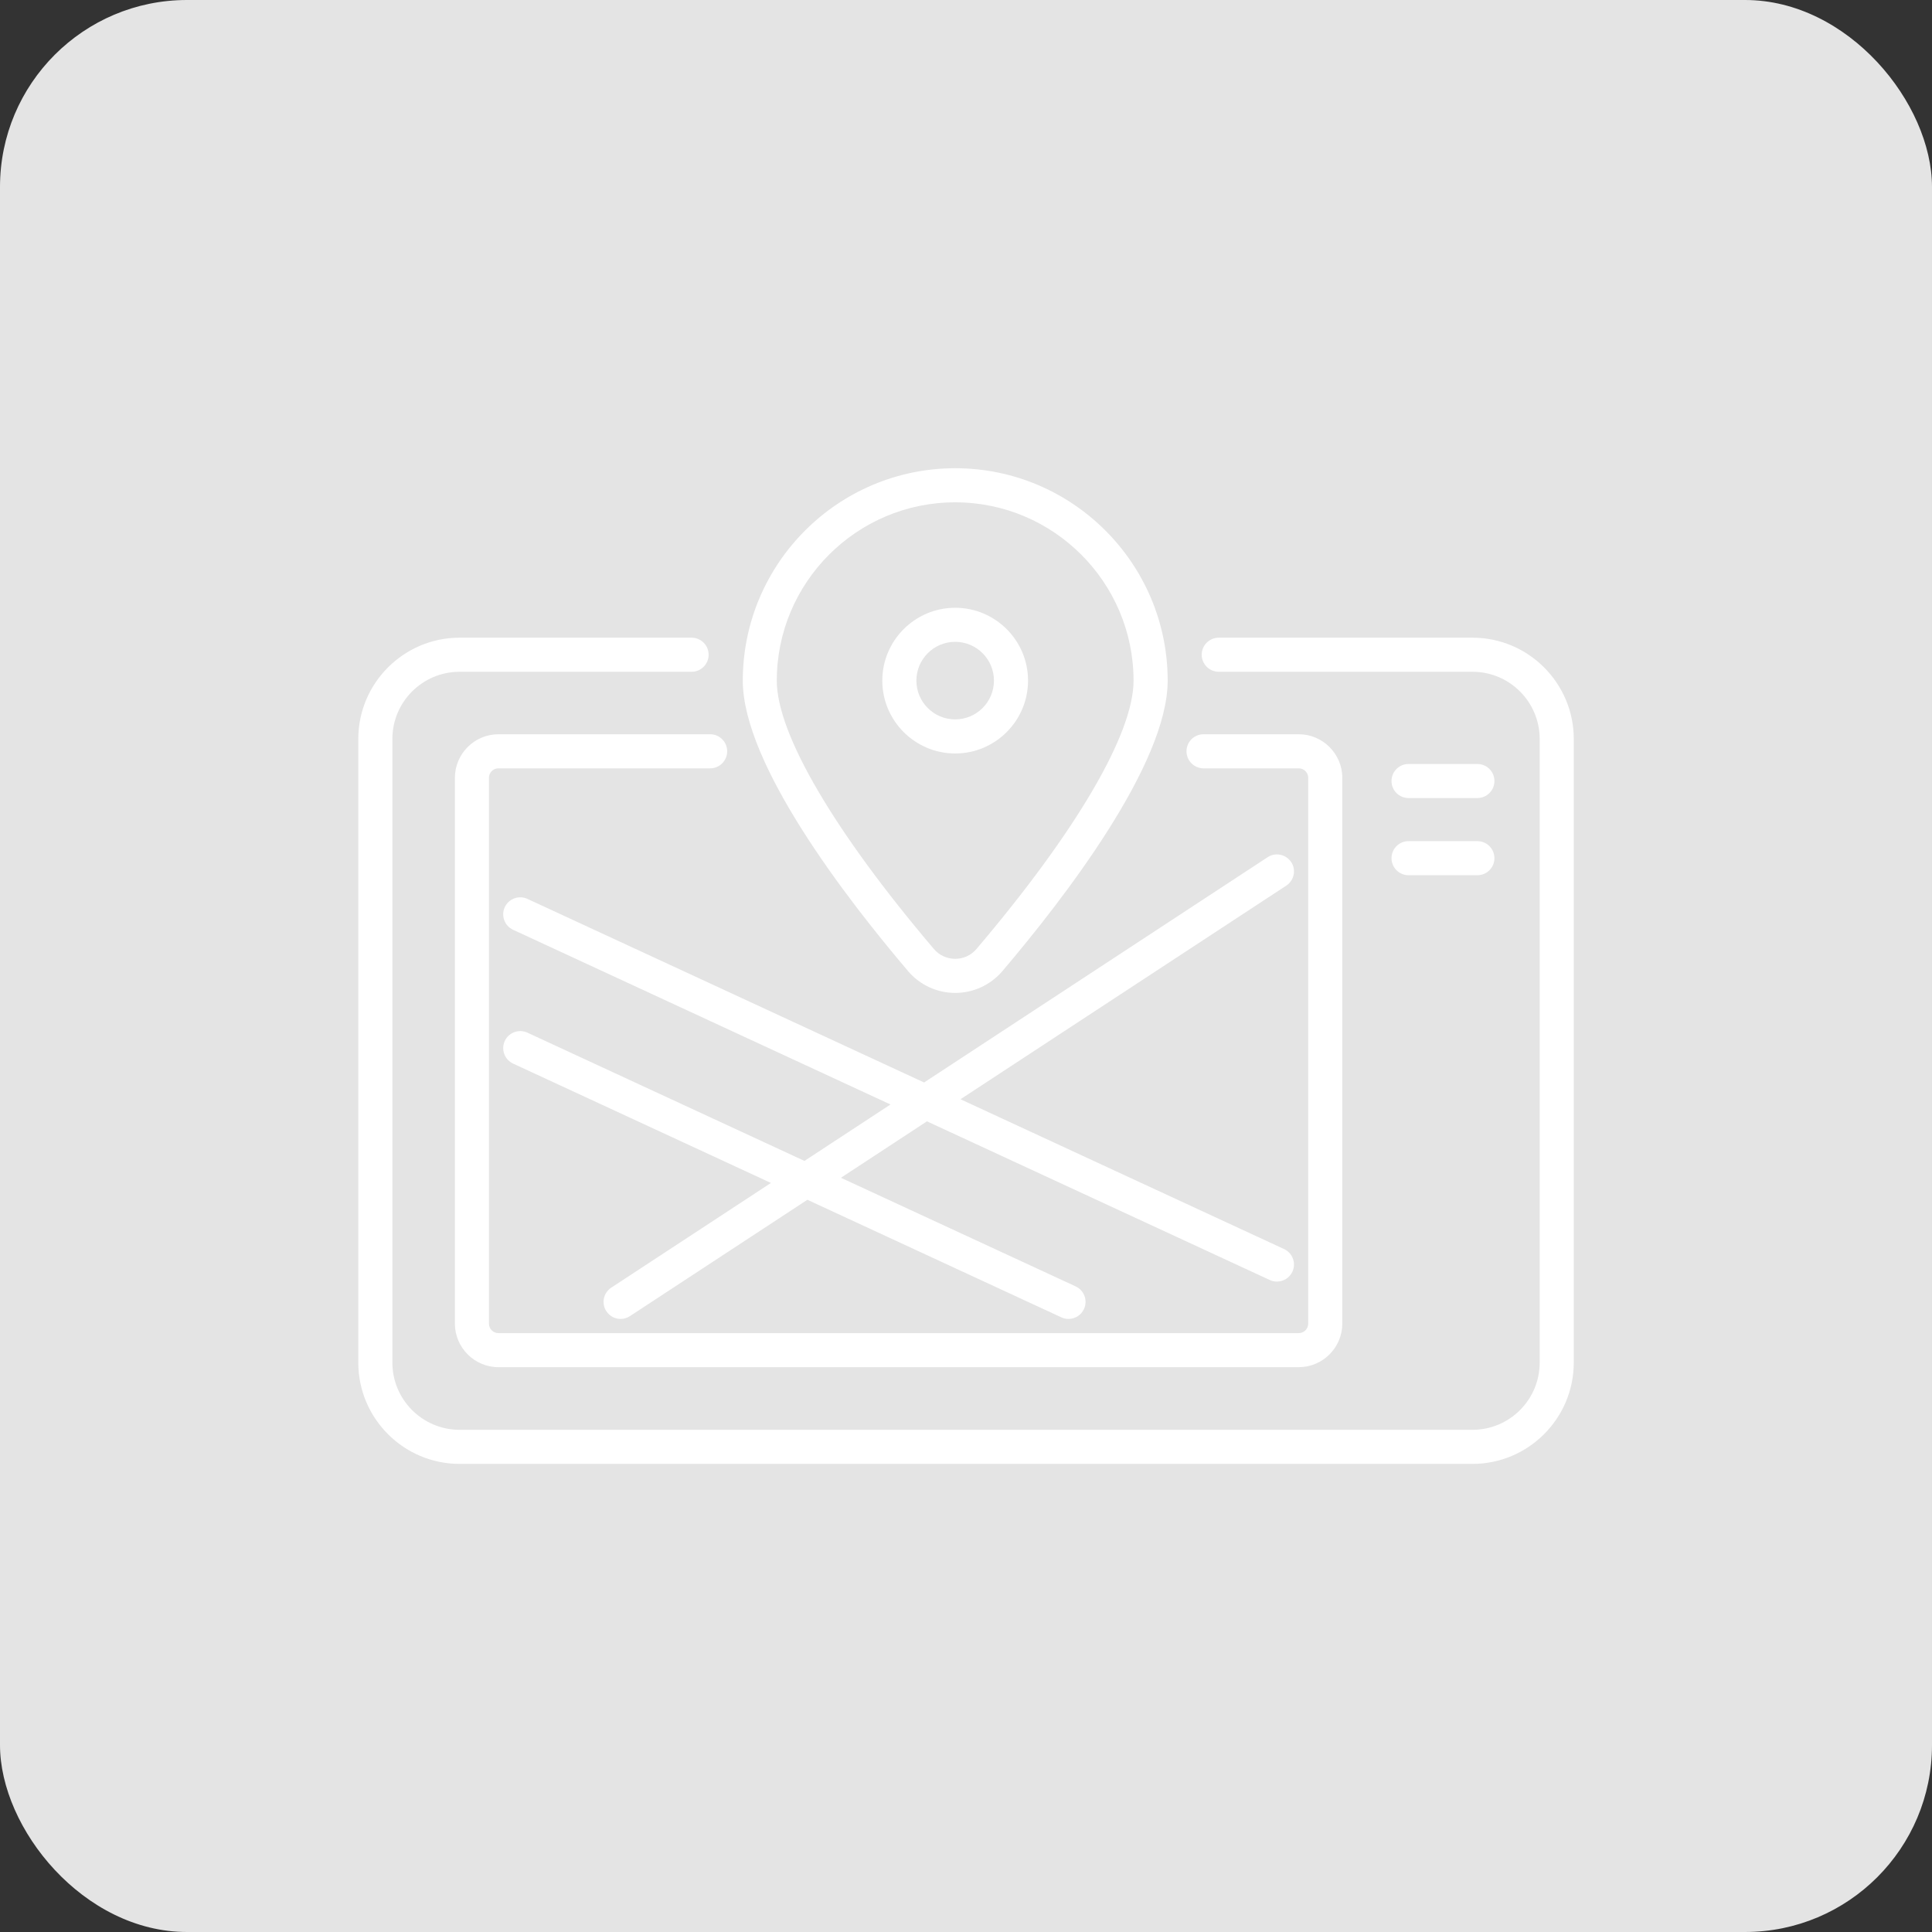 <svg width="62" height="62" viewBox="0 0 62 62" fill="none" xmlns="http://www.w3.org/2000/svg">
<rect x="0" y="0" width="62" height="62" fill="#333333" stroke="none"/>
<g clip-path="url(#clip0_2039_16164)">
<rect width="62" height="62" rx="6" fill="#E4E4E4"/>
<path d="M47.254 20.464H39.111C38.809 20.464 38.564 20.709 38.564 21.011C38.564 21.312 38.809 21.558 39.111 21.558H47.254C48.444 21.558 49.41 22.524 49.41 23.714V43.727C49.41 44.917 48.444 45.884 47.254 45.884H14.749C13.559 45.884 12.592 44.917 12.592 43.727V23.714C12.592 22.524 13.559 21.558 14.749 21.558H22.194C22.496 21.558 22.741 21.312 22.741 21.011C22.741 20.709 22.496 20.464 22.194 20.464H14.749C12.957 20.464 11.498 21.923 11.498 23.714V43.727C11.498 45.519 12.955 46.978 14.749 46.978H47.254C49.045 46.978 50.504 45.519 50.504 43.727V23.714C50.504 21.923 49.045 20.464 47.254 20.464Z" fill="white"/>
<path d="M14.598 24.961V42.476C14.598 43.246 15.226 43.874 15.996 43.874H41.678C42.448 43.874 43.076 43.246 43.076 42.476V24.961C43.076 24.191 42.448 23.563 41.678 23.563H38.623C38.321 23.563 38.076 23.808 38.076 24.11C38.076 24.412 38.321 24.657 38.623 24.657H41.678C41.847 24.657 41.982 24.793 41.982 24.961V42.476C41.982 42.645 41.847 42.781 41.678 42.781H15.996C15.827 42.781 15.691 42.645 15.691 42.476V24.961C15.691 24.793 15.827 24.657 15.996 24.657H22.789C23.091 24.657 23.336 24.412 23.336 24.11C23.336 23.808 23.091 23.563 22.789 23.563H15.996C15.226 23.563 14.598 24.191 14.598 24.961Z" fill="white"/>
<path d="M41.436 27.667C41.269 27.413 40.93 27.343 40.679 27.509L29.655 34.738L16.925 28.846C16.652 28.719 16.326 28.839 16.199 29.112C16.072 29.386 16.192 29.712 16.466 29.838L28.577 35.444L25.816 37.255L16.925 33.139C16.652 33.012 16.326 33.133 16.199 33.406C16.072 33.679 16.192 34.005 16.466 34.132L24.74 37.962L19.616 41.322C19.364 41.488 19.292 41.827 19.458 42.078C19.563 42.238 19.738 42.326 19.915 42.326C20.018 42.326 20.123 42.297 20.215 42.236L25.91 38.502L34.06 42.275C34.135 42.31 34.213 42.326 34.29 42.326C34.495 42.326 34.694 42.208 34.786 42.008C34.913 41.735 34.793 41.409 34.52 41.282L26.986 37.796L29.747 35.985L40.749 41.077C40.823 41.112 40.902 41.127 40.978 41.127C41.184 41.127 41.383 41.009 41.475 40.81C41.602 40.536 41.481 40.211 41.208 40.084L30.823 35.276L41.278 28.421C41.53 28.255 41.602 27.916 41.436 27.664V27.667Z" fill="white"/>
<path d="M45.202 25.61H47.411C47.713 25.61 47.958 25.366 47.958 25.064C47.958 24.762 47.713 24.517 47.411 24.517H45.202C44.9 24.517 44.655 24.762 44.655 25.064C44.655 25.366 44.9 25.61 45.202 25.61Z" fill="white"/>
<path d="M45.202 28.087H47.411C47.713 28.087 47.958 27.842 47.958 27.54C47.958 27.238 47.713 26.993 47.411 26.993H45.202C44.9 26.993 44.655 27.238 44.655 27.54C44.655 27.842 44.9 28.087 45.202 28.087Z" fill="white"/>
<path d="M30.652 31.864C31.236 31.864 31.79 31.608 32.168 31.164C34.148 28.834 37.472 24.526 37.472 21.844C37.472 18.084 34.414 15.026 30.655 15.026C26.895 15.026 23.837 18.084 23.837 21.844C23.837 24.523 27.159 28.834 29.141 31.164C29.519 31.61 30.071 31.864 30.657 31.864H30.652ZM30.652 16.12C33.809 16.12 36.377 18.688 36.377 21.844C36.377 23.546 34.539 26.684 31.335 30.455C31.164 30.657 30.917 30.77 30.652 30.77C30.388 30.77 30.141 30.654 29.97 30.455C26.766 26.684 24.928 23.546 24.928 21.844C24.928 18.688 27.496 16.12 30.652 16.12Z" fill="white"/>
<path d="M32.991 21.842C32.991 20.551 31.941 19.504 30.652 19.504C29.364 19.504 28.314 20.553 28.314 21.842C28.314 23.13 29.364 24.18 30.652 24.18C31.941 24.18 32.991 23.13 32.991 21.842ZM29.408 21.842C29.408 21.155 29.966 20.597 30.652 20.597C31.339 20.597 31.897 21.155 31.897 21.842C31.897 22.529 31.339 23.086 30.652 23.086C29.966 23.086 29.408 22.529 29.408 21.842Z" fill="white"/>
</g>
<defs>
<clipPath id="clip0_2039_16164">
<rect width="62" height="62" fill="white"/>
</clipPath>
</defs>
</svg>
